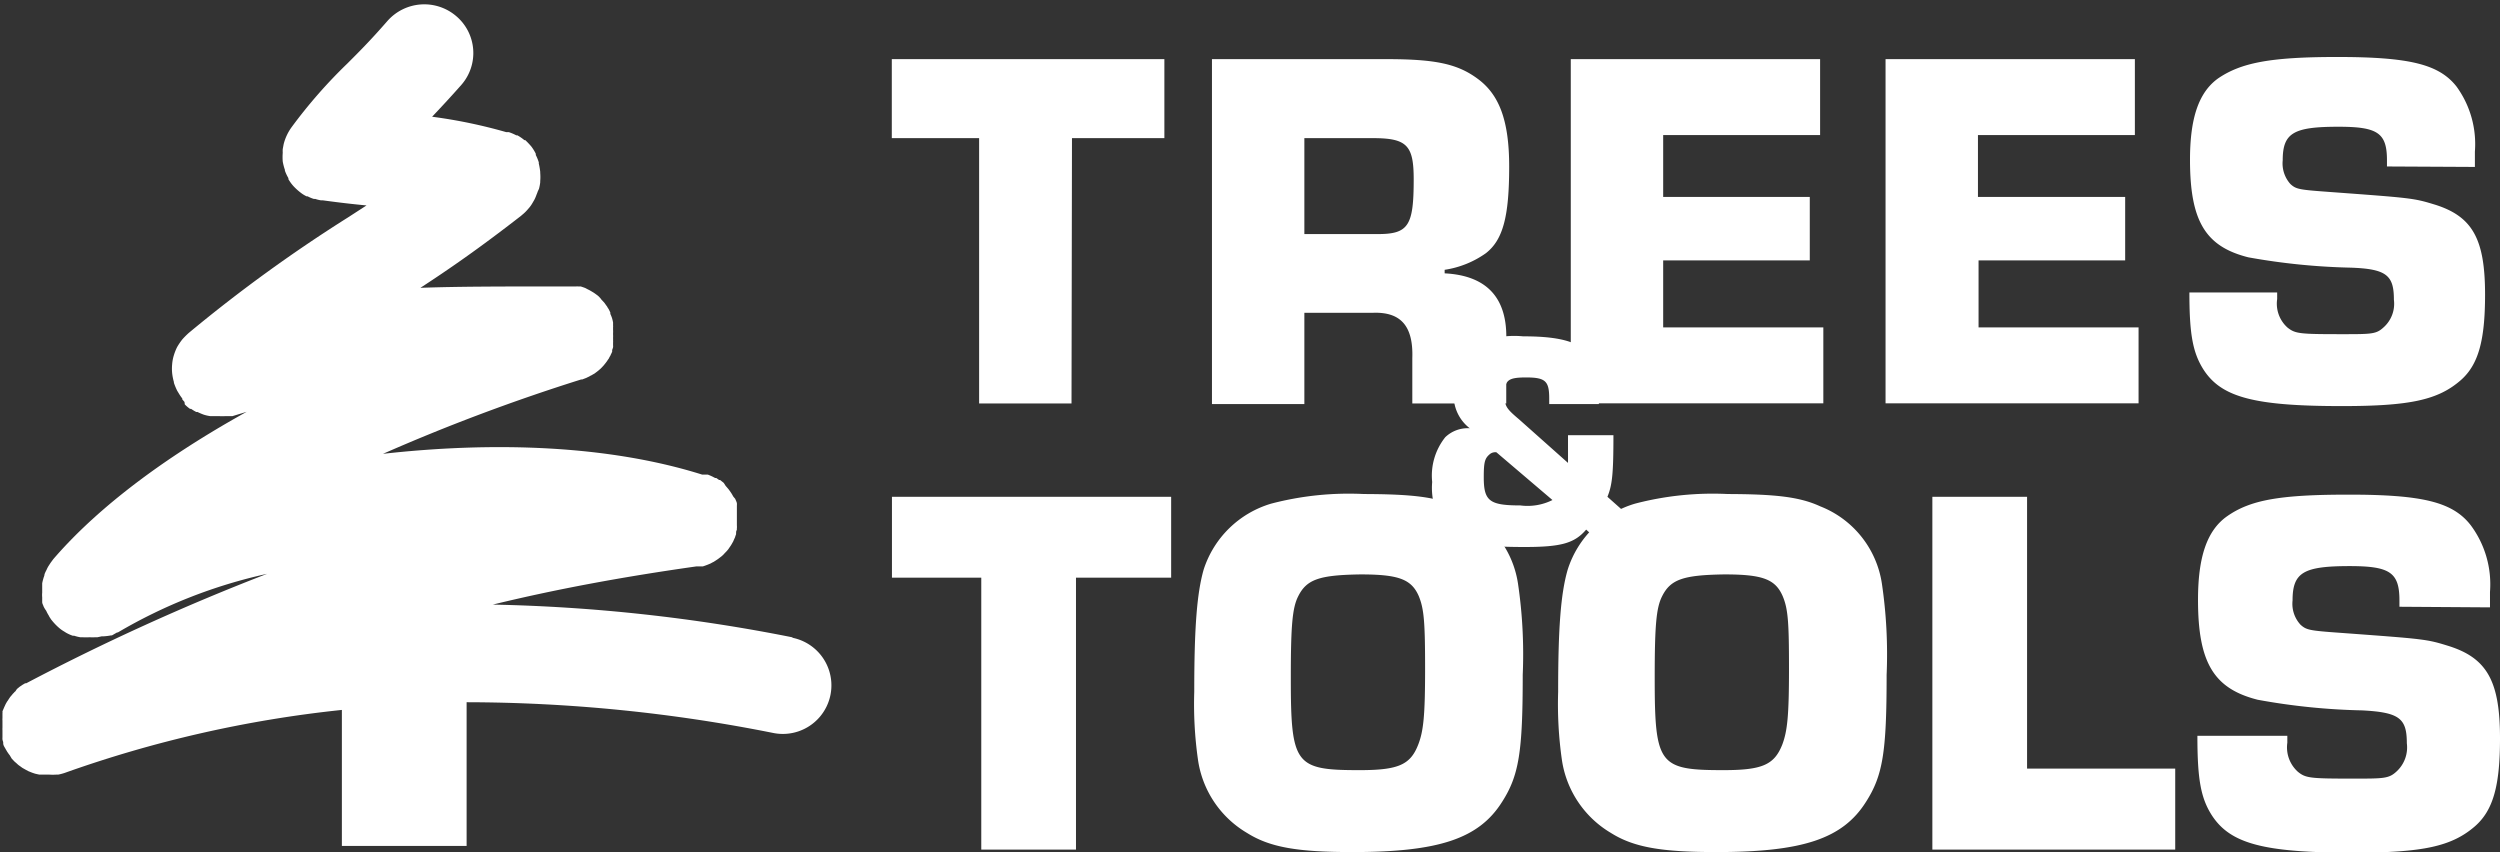 <svg xmlns="http://www.w3.org/2000/svg" viewBox="0 0 162.34 55.34">
  <rect x="0" y="0" width="162.34" height="55.34" fill="#333333" stroke="none"/>
  <defs>
    <style>
      .cls-1 {
        fill: #fff;
      }
    </style>
  </defs>
  <g id="Layer_2" data-name="Layer 2">
    <g id="Layer_1-2" data-name="Layer 1">
      <g>
        <g>
          <path class="cls-1" d="M69.58,27.94h-6V10.71H57.91V5.58h17.7v5.13h-6Z" transform="translate(0 -1.74)"/>
          <path class="cls-1" d="M78.7,5.58H90c3.22,0,4.66.3,6,1.31s2,2.65,2,5.66c0,3.25-.4,4.76-1.51,5.63a6.21,6.21,0,0,1-2.68,1.08v.23c2.75.14,4.09,1.61,4,4.36v4.09h-6.1V25c.07-2.08-.74-3-2.52-2.95H84.7v5.93h-6ZM89.46,16.94c2,0,2.34-.53,2.34-3.55,0-2.21-.43-2.68-2.65-2.68H84.7v6.23Z" transform="translate(0 -1.74)"/>
          <path class="cls-1" d="M108,14.53h9.52v4.12H108V23h10.4v4.93H102V5.58h16.19v4.93H108Z" transform="translate(0 -1.74)"/>
          <path class="cls-1" d="M128.44,14.53H138v4.12h-9.52V23h10.39v4.93H122.44V5.58h16.19v4.93H128.44Z" transform="translate(0 -1.74)"/>
          <path class="cls-1" d="M155,12.55v-.4c0-1.78-.6-2.18-3.15-2.18-2.92,0-3.62.4-3.62,2.18a2,2,0,0,0,.5,1.54c.37.34.57.37,2.48.51,5.43.4,5.5.4,6.91.83,2.45.77,3.25,2.25,3.25,5.84,0,3-.44,4.56-1.58,5.56-1.47,1.28-3.28,1.68-7.71,1.68-5.7,0-7.84-.57-9-2.38-.7-1.11-.91-2.32-.91-5h5.7v.43a2.08,2.08,0,0,0,.67,1.85c.51.4.77.43,3.52.43,2,0,2.25,0,2.75-.47a2.05,2.05,0,0,0,.64-1.77c0-1.58-.47-2-2.82-2.08a42.43,42.43,0,0,1-6.63-.67c-2.79-.7-3.79-2.35-3.79-6.34,0-2.71.57-4.39,1.84-5.29,1.48-1,3.35-1.38,7.71-1.38,4.7,0,6.61.47,7.75,1.91a6.35,6.35,0,0,1,1.2,4.23l0,1Z" transform="translate(0 -1.74)"/>
        </g>
        <g>
          <path class="cls-1" d="M69.87,56.91H63.72V39.25h-5.8V34H76.05v5.25H69.87Z" transform="translate(0 -1.74)"/>
          <path class="cls-1" d="M94.57,34.62a6.41,6.41,0,0,1,4,5,31.38,31.38,0,0,1,.31,5.94c0,5-.24,6.53-1.34,8.25-1.51,2.4-4.13,3.26-9.72,3.26-3.58,0-5.36-.31-6.84-1.24a6.6,6.6,0,0,1-3.19-4.77,25.58,25.58,0,0,1-.24-4.4c0-4.15.17-6.38.61-7.93a6.56,6.56,0,0,1,4.4-4.29,19.9,19.9,0,0,1,6-.62C91.65,33.83,93.23,34,94.57,34.62ZM84.3,40.46c-.38.75-.48,1.89-.48,5.29,0,5.66.27,6,4.46,6,2.51,0,3.3-.34,3.81-1.65.35-.89.45-1.92.45-4.94s-.07-3.88-.41-4.71c-.48-1.1-1.31-1.41-3.78-1.41C85.67,39.08,84.85,39.36,84.3,40.46Z" transform="translate(0 -1.74)"/>
          <path class="cls-1" d="M118.2,34.62a6.41,6.41,0,0,1,4,5,31.38,31.38,0,0,1,.31,5.94c0,5-.24,6.53-1.34,8.25-1.51,2.4-4.12,3.26-9.72,3.26-3.57,0-5.36-.31-6.84-1.24a6.63,6.63,0,0,1-3.19-4.77,25.58,25.58,0,0,1-.24-4.4c0-4.15.17-6.38.62-7.93a6.52,6.52,0,0,1,4.39-4.29,19.94,19.94,0,0,1,6-.62C115.28,33.83,116.86,34,118.2,34.62Zm-10.27,5.84c-.38.75-.48,1.89-.48,5.29,0,5.66.27,6,4.46,6,2.51,0,3.3-.34,3.82-1.65.34-.89.44-1.92.44-4.94s-.06-3.88-.41-4.71c-.48-1.1-1.3-1.41-3.78-1.41C109.3,39.08,108.48,39.36,107.93,40.46Z" transform="translate(0 -1.74)"/>
          <path class="cls-1" d="M131.63,51.65h9.62v5.26H125.48V34h6.15Z" transform="translate(0 -1.74)"/>
          <path class="cls-1" d="M155.81,41.14v-.41c0-1.82-.62-2.23-3.23-2.23-3,0-3.71.41-3.71,2.23a2,2,0,0,0,.52,1.58c.38.34.58.38,2.54.52,5.57.41,5.63.41,7.08.86,2.5.79,3.33,2.3,3.33,6,0,3.09-.45,4.67-1.62,5.7-1.51,1.31-3.36,1.72-7.9,1.72-5.83,0-8-.58-9.2-2.44-.72-1.13-.93-2.37-.93-5.15h5.84v.45a2.13,2.13,0,0,0,.69,1.89c.51.41.79.44,3.6.44,2,0,2.31,0,2.82-.48a2.12,2.12,0,0,0,.65-1.82c0-1.61-.48-2-2.88-2.13a42.26,42.26,0,0,1-6.8-.69c-2.85-.72-3.88-2.4-3.88-6.49,0-2.78.58-4.5,1.88-5.42,1.52-1.07,3.44-1.41,7.91-1.41,4.8,0,6.76.48,7.93,2a6.42,6.42,0,0,1,1.24,4.32l0,1Z" transform="translate(0 -1.74)"/>
        </g>
        <path class="cls-1" d="M104.77,30c0,2.53-.08,3.24-.39,4l1.53,1.36-1.64,1.94L103,36.13c-.76.89-1.63,1.13-4,1.13-2.95,0-4.15-.24-5-1a4.47,4.47,0,0,1-1-3.22,4,4,0,0,1,.85-2.91,2.11,2.11,0,0,1,1.59-.58,2.67,2.67,0,0,1-1-2.6,3.13,3.13,0,0,1,1.2-2.77,6.07,6.07,0,0,1,3.26-.6c2.73,0,4,.46,4.55,1.64a6.07,6.07,0,0,1,.37,2.76H100.6v-.37c0-1.13-.25-1.36-1.51-1.36s-1.38.23-1.38,1.2c0,.66.1.82.93,1.52l3.18,2.83V30Zm-7.6,1.11a.56.56,0,0,0-.45.14c-.31.27-.37.52-.37,1.49,0,1.53.37,1.82,2.37,1.82a3.61,3.61,0,0,0,2.09-.35Z" transform="translate(0 -1.74)"/>
      </g>
      <path class="cls-1" d="M51.48,43.13A110.29,110.29,0,0,0,32,41c4.1-1,8.42-1.8,13.22-2.48l.09,0,.19,0,.14,0,.15-.05.16-.06.12-.05a.8.8,0,0,0,.16-.08l.12-.06.14-.09.12-.08.12-.09.13-.1.1-.09.12-.13.08-.08.13-.15.06-.09.11-.16.06-.1.09-.16.06-.14.06-.13a1.59,1.59,0,0,1,.07-.2.19.19,0,0,1,0-.07v0c0-.07,0-.14.05-.21a.36.36,0,0,1,0-.1,1.11,1.11,0,0,0,0-.19s0-.08,0-.13V35.2c0-.07,0-.14,0-.21v0s0-.06,0-.08,0-.14,0-.2,0-.09,0-.13a1.09,1.09,0,0,0,0-.17.78.78,0,0,0-.05-.14l-.06-.14L47.63,34a.75.75,0,0,1-.07-.12l-.08-.13-.09-.13-.08-.11-.12-.14-.07-.08L47,33.1l-.06-.05-.18-.14-.06,0-.19-.13-.07,0-.19-.1-.11-.05-.17-.07-.15,0-.11,0H45.6C39.47,30.63,32,30.41,24.87,31.21a125.35,125.35,0,0,1,12.87-4.83h.07l.26-.1.1-.05a.91.91,0,0,0,.17-.09.71.71,0,0,0,.15-.08L38.6,26l.16-.12.09-.07.15-.13.07-.07.13-.14.08-.1a1.47,1.47,0,0,0,.1-.13.5.5,0,0,0,.08-.12,1,1,0,0,0,.08-.11,1.09,1.09,0,0,1,.08-.15.54.54,0,0,0,.05-.11,1.3,1.3,0,0,0,.08-.17.49.49,0,0,0,0-.11,1.27,1.27,0,0,0,.06-.18.5.5,0,0,0,0-.13c0-.05,0-.11,0-.16a1.1,1.1,0,0,0,0-.18.5.5,0,0,0,0-.12,2.09,2.09,0,0,0,0-.25s0,0,0-.06h0a1.94,1.94,0,0,0,0-.24V23a.59.59,0,0,0,0-.13l0-.19v0a2.46,2.46,0,0,0-.07-.29h0v0a2.18,2.18,0,0,0-.11-.27.25.25,0,0,0,0-.09l-.09-.19-.09-.14a.41.41,0,0,0-.07-.11l-.12-.17-.06-.07-.15-.16L39,21.12,38.89,21l-.08-.07-.15-.11-.1-.07-.15-.09-.12-.07-.14-.07L38,20.44l-.14-.05-.15-.05-.17,0a.53.53,0,0,0-.12,0l-.22,0h-.44c-4,0-7,0-9.46.09,1.78-1.16,3.75-2.51,6.54-4.68l.08-.07a2.5,2.5,0,0,0,.33-.32l.13-.15a2.11,2.11,0,0,0,.21-.31l.11-.19a2.33,2.33,0,0,0,.14-.33,1.8,1.8,0,0,0,.08-.21L35,14a3.1,3.1,0,0,0,.08-.42s0,0,0-.08a3.13,3.13,0,0,0,0-.53v-.07a4.51,4.51,0,0,0-.09-.53.19.19,0,0,1,0-.08,3,3,0,0,0-.2-.49.2.2,0,0,0,0-.08,2.83,2.83,0,0,0-.29-.47l0,0,0,0a5,5,0,0,0-.39-.41l-.06,0a2.77,2.77,0,0,0-.45-.31l-.07,0a3.14,3.14,0,0,0-.49-.21l-.08,0-.09,0a33.06,33.06,0,0,0-4.81-1c.52-.55,1.14-1.21,1.9-2.07a3.14,3.14,0,0,0-.32-4.45,3.19,3.19,0,0,0-4.48.3c-1.15,1.32-1.9,2.06-2.61,2.77a32.51,32.51,0,0,0-3.6,4.11h0a3.21,3.21,0,0,0-.53,1.12v0l-.06.32a1.94,1.94,0,0,0,0,.24v0a3.63,3.63,0,0,0,0,.57v0a3.58,3.58,0,0,0,.14.54s0,0,0,.05a2.75,2.75,0,0,0,.23.49.25.25,0,0,0,0,.07,2.75,2.75,0,0,0,.32.44l0,0a3.7,3.7,0,0,0,.46.42h0a2.06,2.06,0,0,0,.4.25l.07,0a2.09,2.09,0,0,0,.41.17l.09,0a2.22,2.22,0,0,0,.37.09h.12c1.17.16,2.08.26,2.83.33l-1.22.79a97.52,97.52,0,0,0-10.3,7.47,4.78,4.78,0,0,0-.45.45s0,0,0,0a4.2,4.2,0,0,0-.33.49l0,0a3.44,3.44,0,0,0-.21.53v0a2.62,2.62,0,0,0-.11.57h0a3,3,0,0,0,0,.6h0a3.47,3.47,0,0,0,.11.56.09.09,0,0,1,0,.05h0a4.2,4.2,0,0,0,.22.53l.08.13a3,3,0,0,0,.25.37.21.21,0,0,0,0,.06l.14.16L12,28a2.28,2.28,0,0,0,.34.29l.07,0a2.63,2.63,0,0,0,.33.2.2.2,0,0,0,.08,0,3.79,3.79,0,0,0,.42.18h0a2.59,2.59,0,0,0,.4.09l.13,0c.13,0,.27,0,.41,0h0a4.38,4.38,0,0,0,.5,0l.17,0,.25,0,.92-.28C9.59,32.05,5.73,35.41,3.46,38.05l-.11.15c-.07.09-.13.19-.19.28a1.74,1.74,0,0,0-.14.27,2.39,2.39,0,0,0-.13.28c0,.1-.06.2-.08.3a2.46,2.46,0,0,0-.07.29l0,.3c0,.1,0,.2,0,.31a1.5,1.5,0,0,0,0,.29c0,.1,0,.2,0,.31s.06.19.09.29A1.62,1.62,0,0,0,3,41.4a2.19,2.19,0,0,0,.16.3,1.29,1.29,0,0,0,.09.16l.08.12.09.11a3.68,3.68,0,0,0,.39.4h0l0,0a2.18,2.18,0,0,0,.36.26l.11.07a2.48,2.48,0,0,0,.44.2l.09,0a2.6,2.6,0,0,0,.4.1l.13,0a3.89,3.89,0,0,0,.49,0h0a2.19,2.19,0,0,0,.36,0l.14,0,.28-.06.12,0A3.54,3.54,0,0,0,7.21,43l.06,0,.33-.19.05,0A33.09,33.09,0,0,1,17.35,39,148.4,148.4,0,0,0,1.7,46.11l-.07,0-.17.1-.1.07a1,1,0,0,0-.15.11l-.11.09L1,46.63a.57.57,0,0,0-.11.11.52.52,0,0,0-.1.11L.66,47l-.08.12-.09.14a.41.41,0,0,0-.07.11,1.09,1.09,0,0,0-.08.15l-.06.13-.06.14-.06.14a.57.57,0,0,1,0,.14c0,.05,0,.11,0,.16l0,.14a.78.78,0,0,0,0,.16s0,.09,0,.14,0,.11,0,.16V49a.76.76,0,0,0,0,.15c0,.06,0,.11,0,.16s0,.1,0,.15l0,.17a.65.65,0,0,0,0,.13.84.84,0,0,0,.05.17.32.32,0,0,0,0,.09v0c0,.13.1.25.16.37l0,0,.1.17c.05.07.1.15.16.22L.76,51l.18.19.15.13a1.2,1.2,0,0,0,.21.17l.15.11.23.13.17.09.25.1.18.06.27.06.18,0,.37,0h.09a3.73,3.73,0,0,0,.47,0l.12,0a3.25,3.25,0,0,0,.42-.11l0,0a77.65,77.65,0,0,1,18-4.09v8.83h8.1V47.34a102.05,102.05,0,0,1,19.93,2,3.15,3.15,0,1,0,1.21-6.19" transform="translate(0 -1.74)"/>
    </g>
  </g>
</svg>
